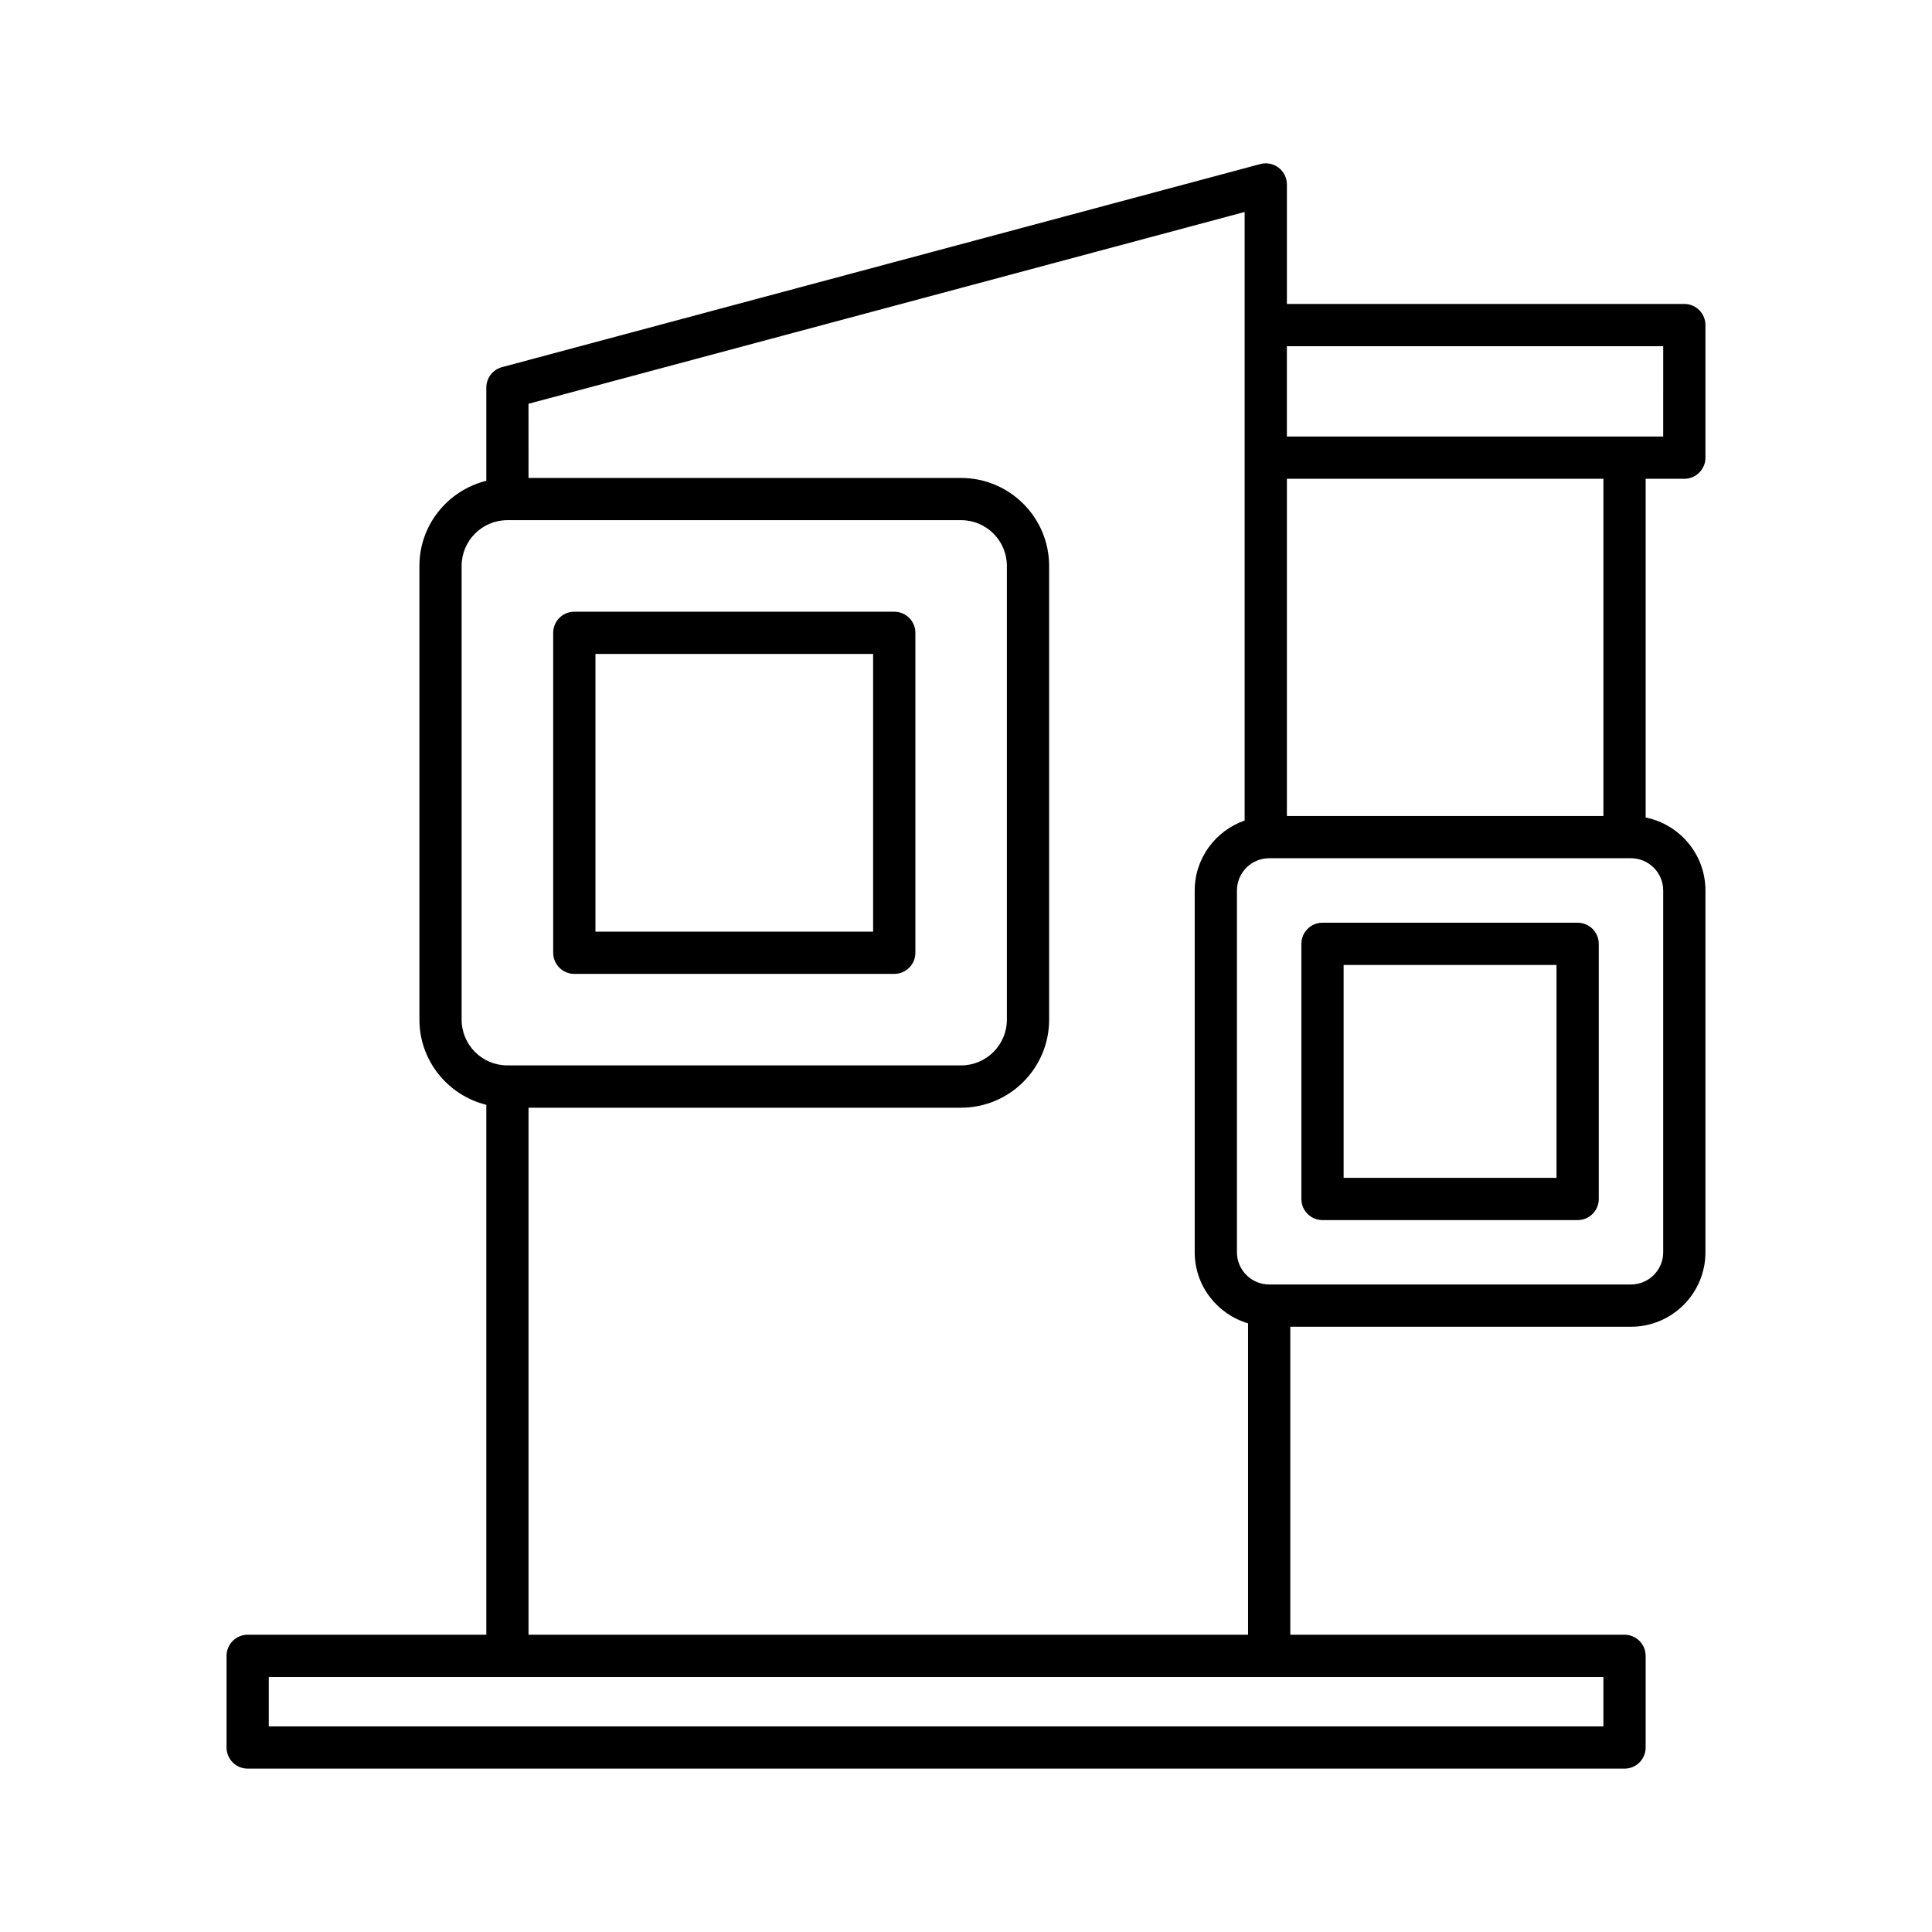 <?xml version="1.0" encoding="UTF-8"?>
<!-- Uploaded to: ICON Repo, www.svgrepo.com, Generator: ICON Repo Mixer Tools -->
<svg fill="#000000" width="800px" height="800px" version="1.1" viewBox="144 144 512 512" xmlns="http://www.w3.org/2000/svg">
 <g>
  <path d="m296.2 402.09h84.785c3.09 0 5.598-2.504 5.598-5.598v-84.785c0-3.094-2.508-5.598-5.598-5.598h-84.785c-3.09 0-5.598 2.504-5.598 5.598v84.781c0 3.098 2.504 5.602 5.598 5.602zm5.598-84.785h73.59v73.586h-73.59z"/>
  <path d="m562.09 388.53h-67.613c-3.09 0-5.598 2.504-5.598 5.598v67.613c0 3.094 2.508 5.598 5.598 5.598h67.613c3.09 0 5.598-2.504 5.598-5.598v-67.613c0-3.098-2.508-5.598-5.598-5.598zm-5.598 67.609h-56.418v-56.418h56.418z"/>
  <path d="m590.36 224.55h-105.32v-31.668c0-1.738-0.809-3.383-2.188-4.438-1.379-1.059-3.172-1.426-4.856-0.969l-200.97 53.824c-2.445 0.656-4.148 2.871-4.148 5.406v24.707c-10.152 2.523-17.727 11.645-17.727 22.566v120.24c0 10.922 7.574 20.047 17.727 22.57v140.43h-63.242c-3.09 0-5.598 2.504-5.598 5.598v24.289c0 3.094 2.508 5.598 5.598 5.598h364.88c3.09 0 5.598-2.504 5.598-5.598v-24.289c0-3.094-2.508-5.598-5.598-5.598h-88.574v-81.617h90.289c10.883 0 19.73-8.852 19.73-19.734v-95.879c0-9.555-6.82-17.531-15.848-19.344v-89.762h10.25c3.09 0 5.598-2.504 5.598-5.598v-35.133c0-3.098-2.504-5.602-5.598-5.602zm-105.32 46.332h83.879v89.371h-83.879zm-200.98-19.879 189.78-50.828v161.27c-7.68 2.703-13.23 9.953-13.23 18.547v95.879c0 8.926 5.992 16.398 14.137 18.828v82.523h-190.68v-139.67h114.64c12.859 0 23.324-10.465 23.324-23.328v-120.24c0-12.859-10.465-23.32-23.324-23.32h-114.64zm-17.723 163.21v-120.24c0-6.688 5.438-12.125 12.129-12.125h120.24c6.688 0 12.129 5.438 12.129 12.125v120.24c0 6.691-5.438 12.129-12.129 12.129h-120.25c-6.688 0-12.125-5.438-12.125-12.129zm302.58 174.2v13.094h-353.69v-13.094zm15.848-208.43v95.879c0 4.707-3.828 8.539-8.535 8.539h-95.887c-4.711 0-8.539-3.832-8.539-8.539v-95.879c0-4.707 3.828-8.539 8.539-8.539h95.887c4.707 0 8.535 3.832 8.535 8.539zm0-120.3h-99.727v-23.938h99.73z"/>
 </g>
</svg>